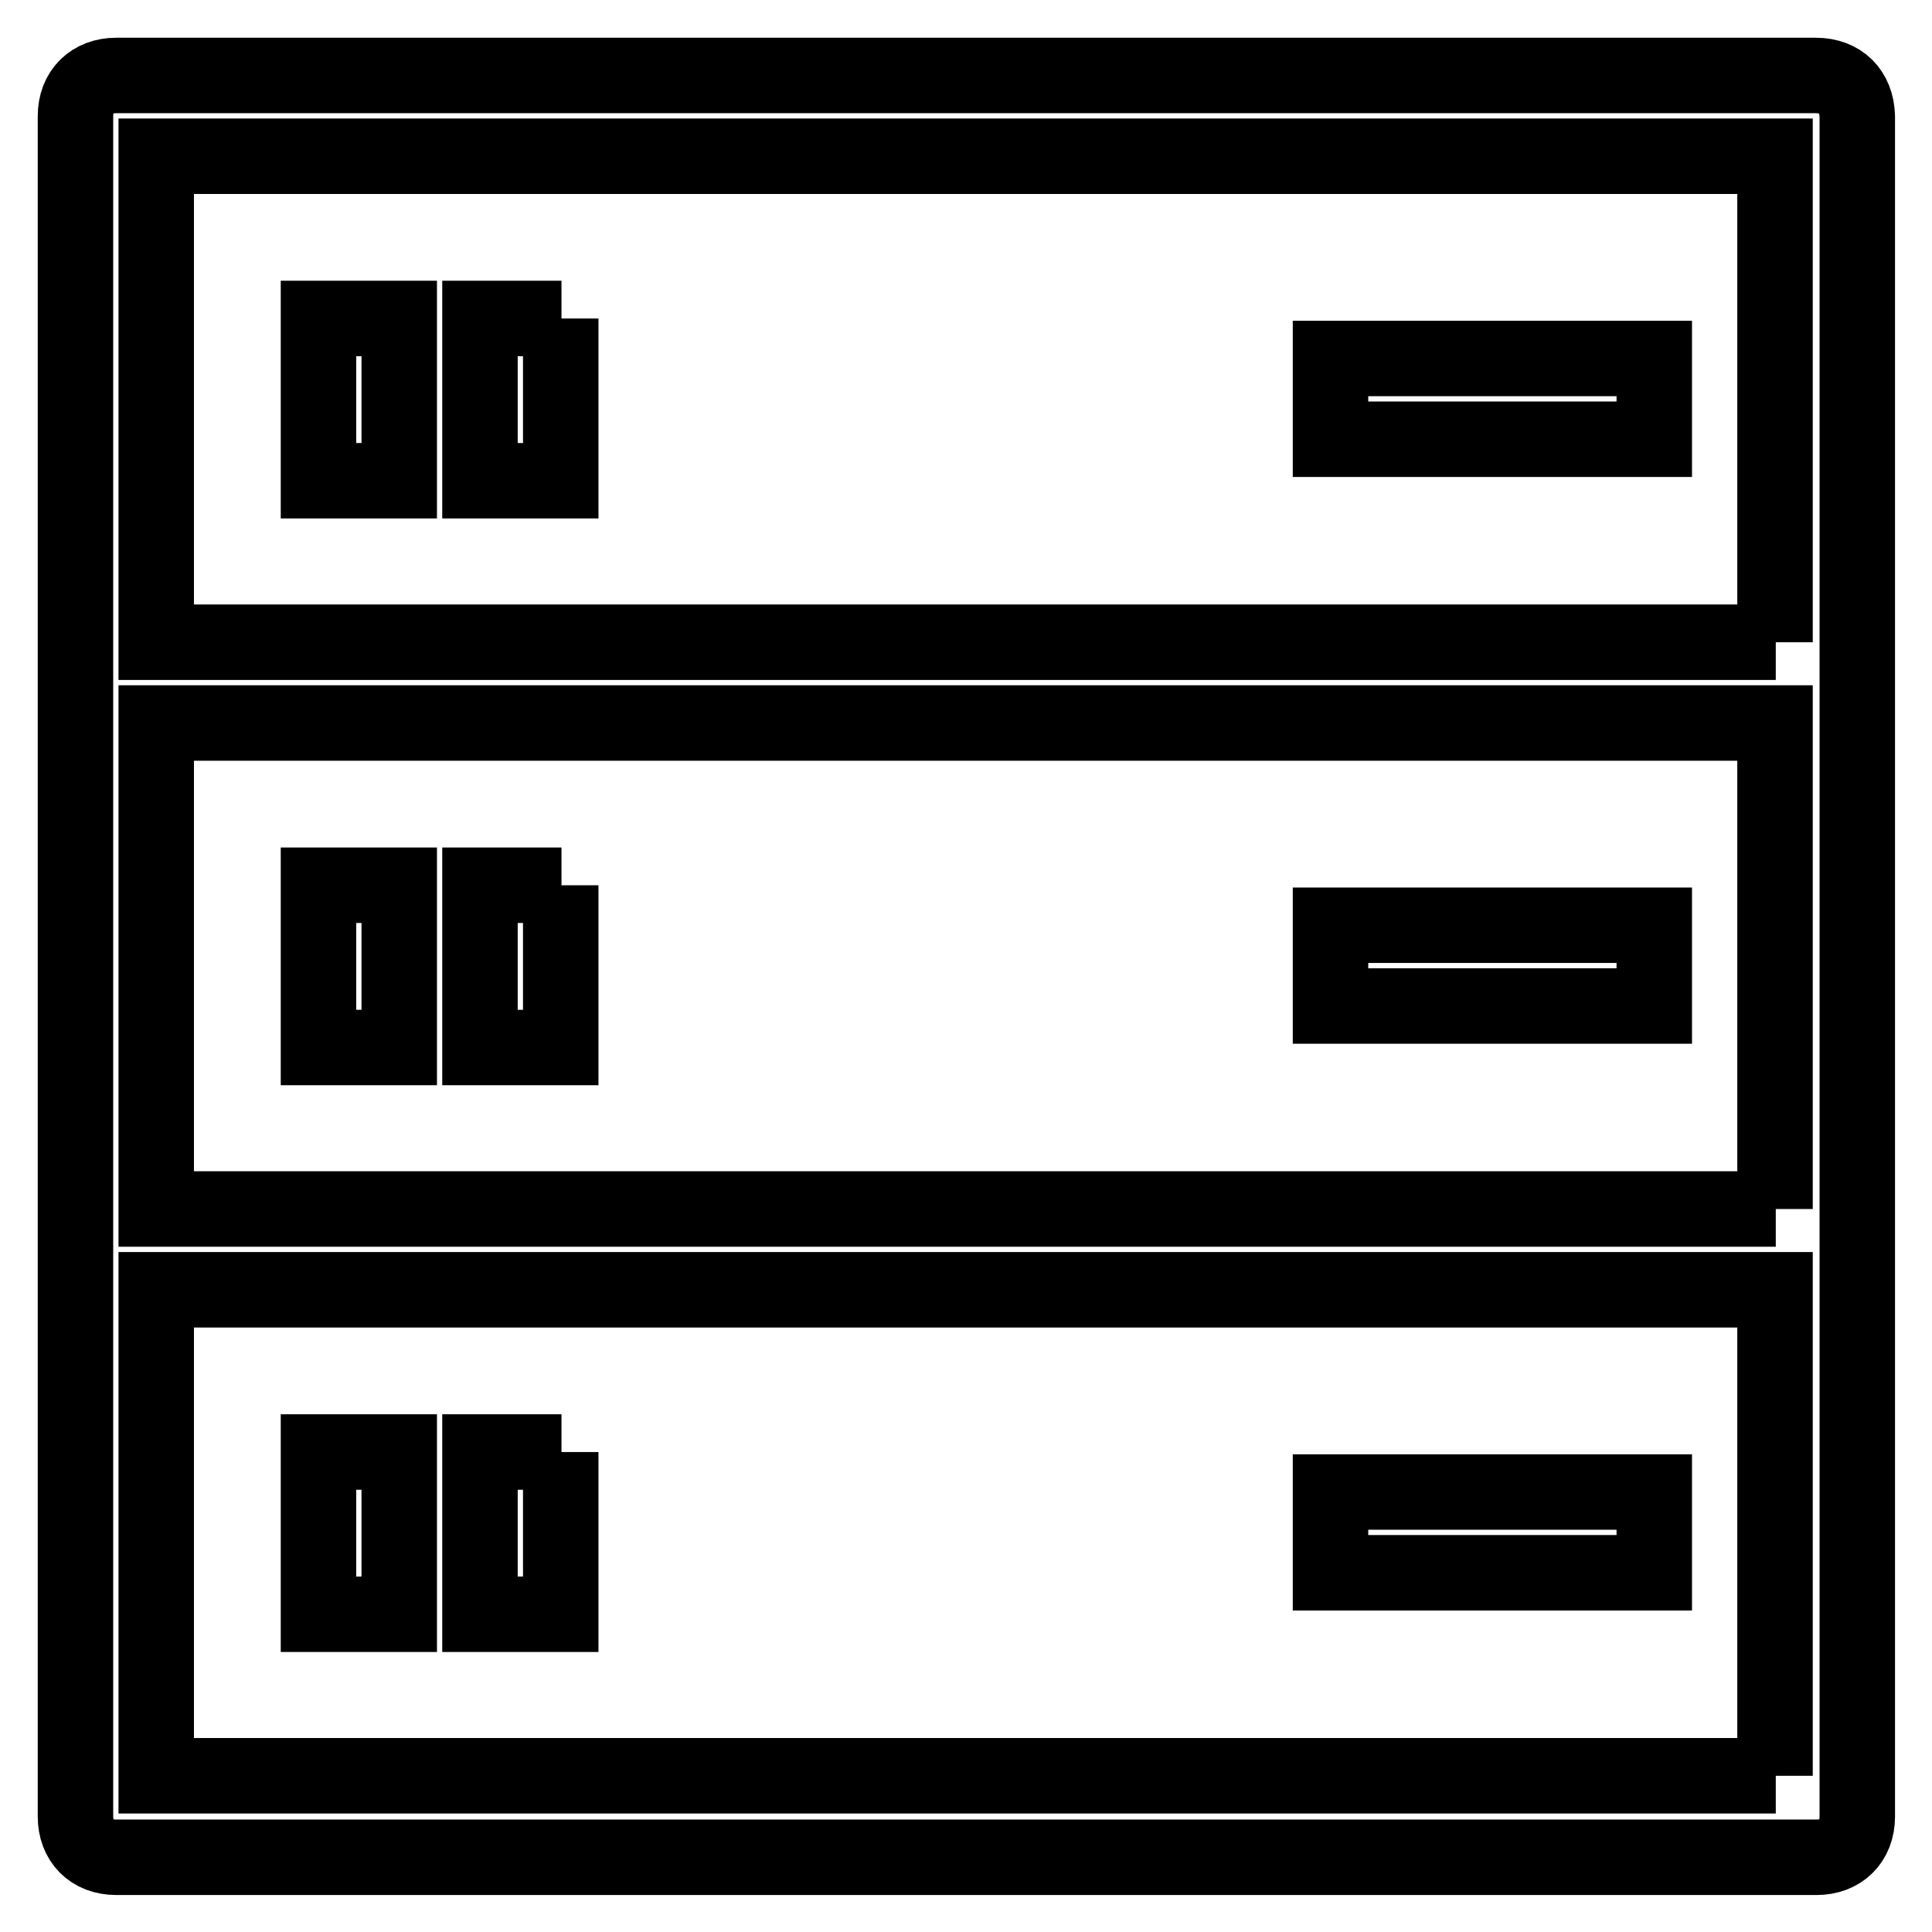 <?xml version="1.0" encoding="utf-8"?>
<!-- Svg Vector Icons : http://www.onlinewebfonts.com/icon -->
<!DOCTYPE svg PUBLIC "-//W3C//DTD SVG 1.1//EN" "http://www.w3.org/Graphics/SVG/1.1/DTD/svg11.dtd">
<svg version="1.1" xmlns="http://www.w3.org/2000/svg" xmlns:xlink="http://www.w3.org/1999/xlink" x="0px" y="0px" viewBox="0 0 256 256" enable-background="new 0 0 256 256" xml:space="preserve">
<g> <path stroke-width="10" fill-opacity="0" stroke="#000000"  d="M240.6,10H15.4c-3.2,0-5.4,2.1-5.4,5.4v225.3c0,3.2,2.1,5.4,5.4,5.4h225.3c3.2,0,5.4-2.1,5.4-5.4V15.4 C246,12.1,243.9,10,240.6,10z M235.3,235.3H20.7v-64.4h214.5V235.3L235.3,235.3z M235.3,160.2H20.7V95.8h214.5V160.2L235.3,160.2z  M235.3,85.1H20.7V20.7h214.5V85.1L235.3,85.1z M74.4,192.4H63.6v21.5h10.7V192.4z M52.9,192.4H42.2v21.5h10.7V192.4z M219.2,197.7 h-42.9v10.7h42.9V197.7z M74.4,117.3H63.6v21.5h10.7V117.3z M52.9,117.3H42.2v21.5h10.7V117.3z M219.2,122.6h-42.9v10.7h42.9V122.6 z M74.4,42.2H63.6v21.5h10.7V42.2z M52.9,42.2H42.2v21.5h10.7V42.2z M219.2,47.5h-42.9v10.7h42.9V47.5z"/></g>
</svg>